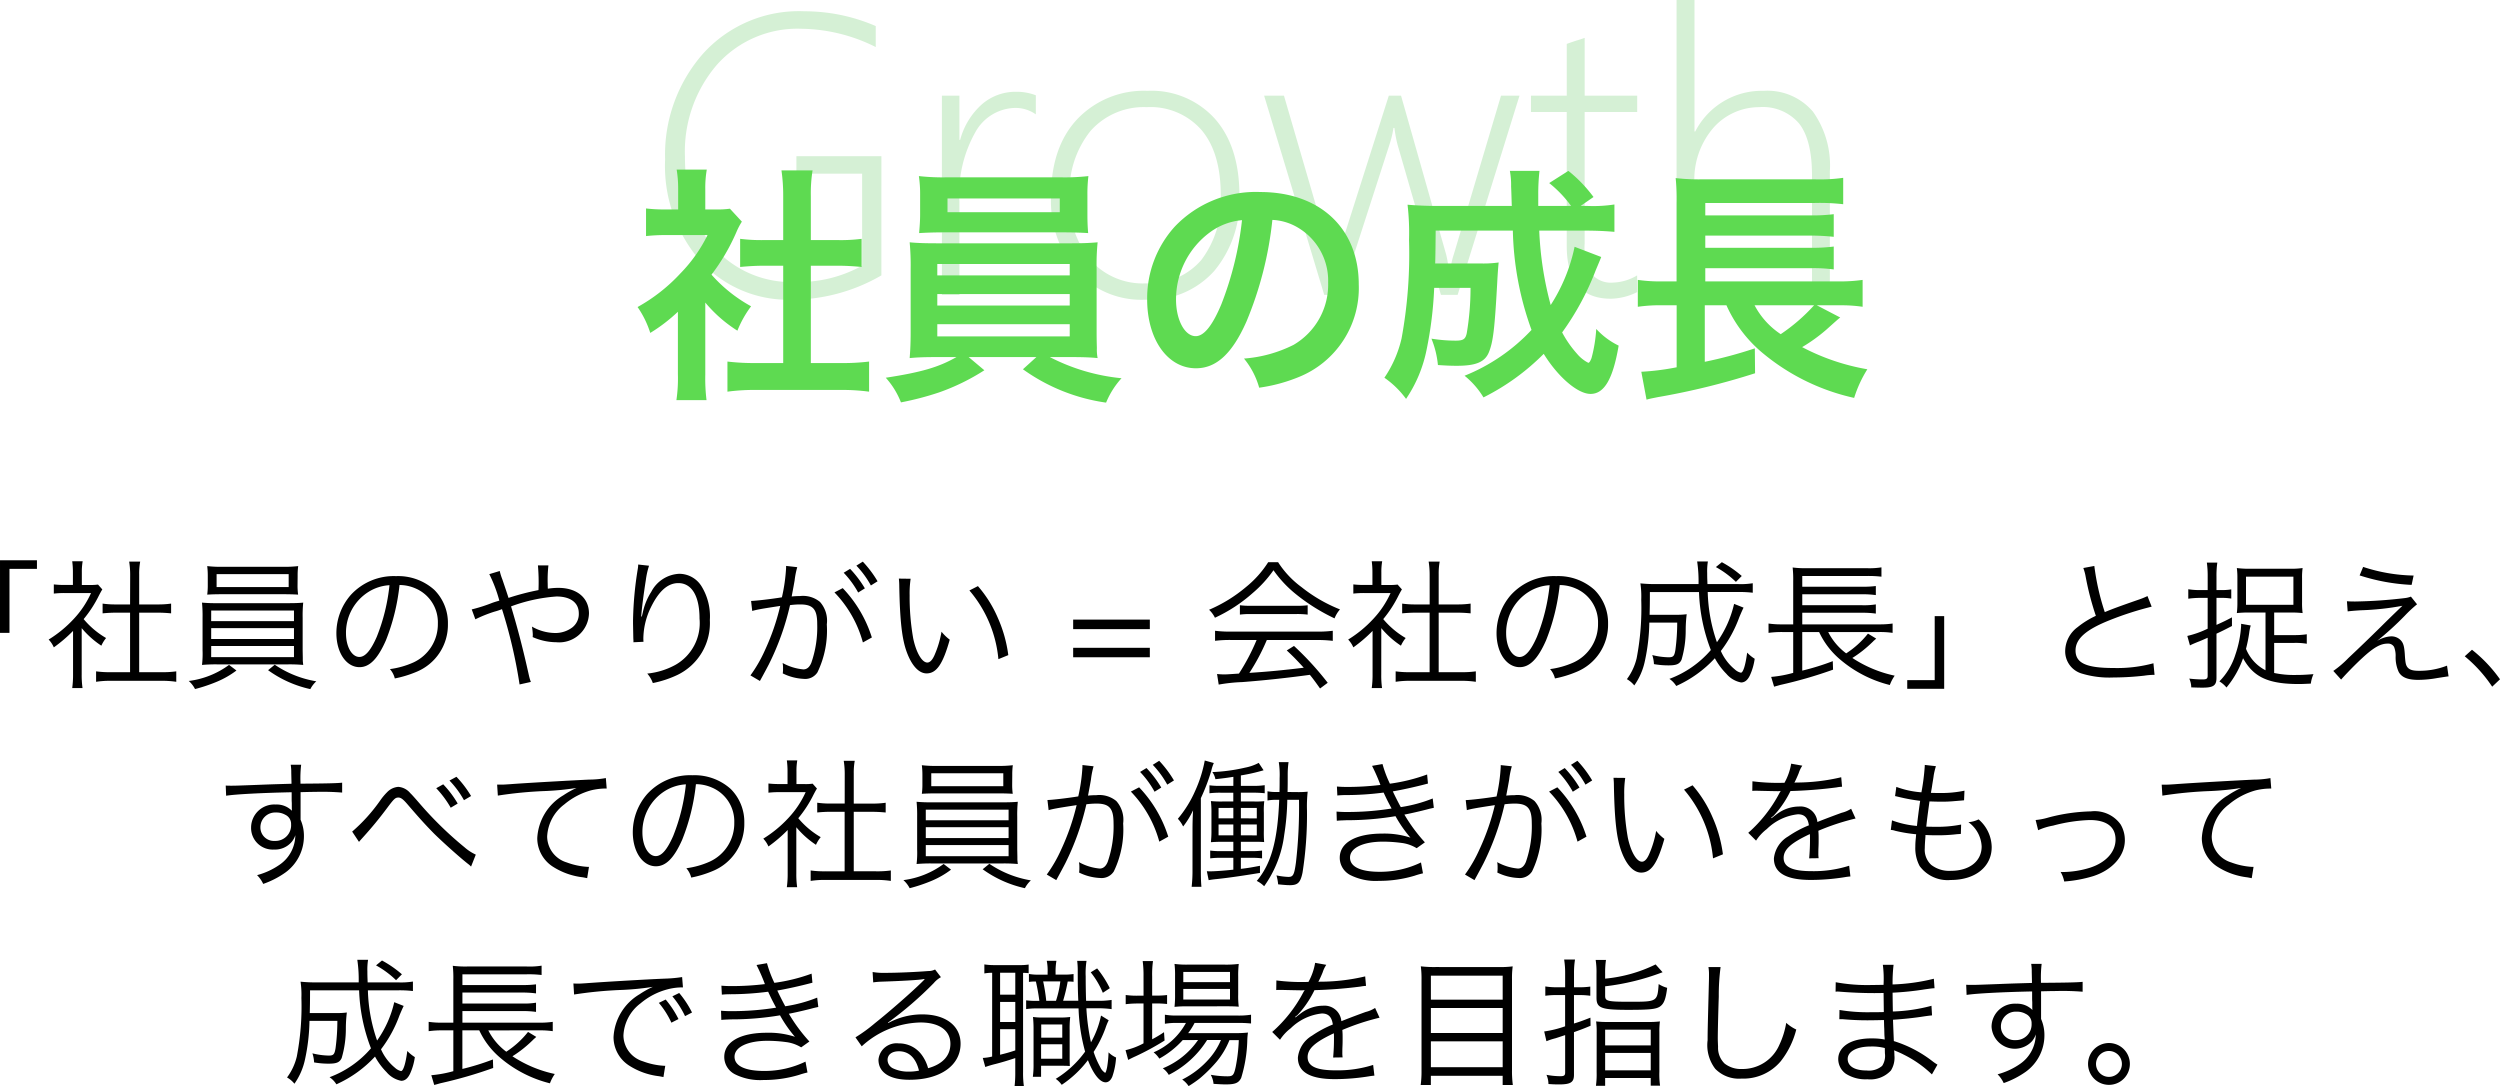 <svg xmlns="http://www.w3.org/2000/svg" width="251.062" height="109.1" viewBox="0 0 251.062 109.1"><defs><style>.a{fill:#d5f0d5;}.b{fill:#5eda51;}</style></defs><g transform="translate(147.328 -1586.038)"><path class="a" d="M-37.109-1.953A17.973,17.973,0,0,1-46.035.488,11.924,11.924,0,0,1-55.293-3.4a14.566,14.566,0,0,1-3.535-10.2A15.348,15.348,0,0,1-55.02-24.219a12.979,12.979,0,0,1,10.176-4.258,18.082,18.082,0,0,1,7.168,1.484v2.109a17.069,17.069,0,0,0-7.441-1.836,10.828,10.828,0,0,0-8.506,3.613,13.356,13.356,0,0,0-3.213,9.219q0,5.9,3.018,9.248a10.4,10.4,0,0,0,8.135,3.35A13.081,13.081,0,0,0-39.043-2.93v-9.238h-6.6v-1.758h8.535ZM-21.6-18.125a3.523,3.523,0,0,0-2.109-.645,4.666,4.666,0,0,0-3.965,2.441,12.616,12.616,0,0,0-1.6,6.934V0h-1.758V-20h1.758v4.434h.078a7.28,7.28,0,0,1,2.168-3.555,5.13,5.13,0,0,1,3.438-1.27,5.327,5.327,0,0,1,1.992.352Zm11,18.613a8.774,8.774,0,0,1-6.924-2.881,10.885,10.885,0,0,1-2.549-7.49q0-4.98,2.666-7.793a9.227,9.227,0,0,1,7.021-2.812A8.578,8.578,0,0,1-3.633-17.7q2.48,2.793,2.48,7.734A11.062,11.062,0,0,1-3.682-2.4,8.724,8.724,0,0,1-10.605.488Zm.137-19.336A7.134,7.134,0,0,0-16.1-16.465a9.677,9.677,0,0,0-2.1,6.621,9.334,9.334,0,0,0,2.051,6.309,7.009,7.009,0,0,0,5.605,2.383A6.839,6.839,0,0,0-4.98-3.5,9.866,9.866,0,0,0-3.027-10q0-4.277-1.943-6.562A6.822,6.822,0,0,0-10.469-18.848ZM20.762,0h-1.68L14.727-15.078a12.305,12.305,0,0,1-.312-1.68h-.1a10.187,10.187,0,0,1-.391,1.641L9.043,0H7.363L1.328-20H3.32L7.969-4.043a9.782,9.782,0,0,1,.273,1.68H8.4a8.559,8.559,0,0,1,.371-1.68L13.848-20h1.23L19.609-4.043a11.189,11.189,0,0,1,.273,1.68h.156a6.5,6.5,0,0,1,.332-1.68L25.117-20h1.855ZM38.789-.273a6.2,6.2,0,0,1-2.637.664q-4.434,0-4.434-5.312V-18.359H28.125V-20h3.594v-5.2q.43-.156.9-.312.469-.137.9-.293V-20h5.273v1.641H33.516v13.2a5.314,5.314,0,0,0,.654,3,2.523,2.523,0,0,0,2.217.928,4.96,4.96,0,0,0,2.4-.723ZM56.348,0V-11.992q0-3.555-1.289-5.205a4.788,4.788,0,0,0-4.023-1.65A6.132,6.132,0,0,0,46.5-16.836a7.937,7.937,0,0,0-1.953,5.762V0h-1.8V-29.609h1.8v13.2h.078A7.513,7.513,0,0,1,51.5-20.488a6,6,0,0,1,4.941,2.09,9.292,9.292,0,0,1,1.7,6V0Z" transform="translate(-21.706 1615.647)"/><path class="b" d="M-55-7.725A13.722,13.722,0,0,0-51.775-4.9,10.662,10.662,0,0,1-50.4-7.35a14.74,14.74,0,0,1-3.975-3.175,20.54,20.54,0,0,0,2.5-4.275,6.95,6.95,0,0,1,.55-1.05l-1.2-1.3a9.106,9.106,0,0,1-1.45.075H-55v-2.05a10.656,10.656,0,0,1,.15-1.95h-3.025a11.479,11.479,0,0,1,.15,1.9v2.1h-1.25a15.264,15.264,0,0,1-1.975-.1V-14.4a17.117,17.117,0,0,1,2.1-.1h4.075A14.854,14.854,0,0,1-57.5-10.65a17.243,17.243,0,0,1-4.3,3.375,9.686,9.686,0,0,1,1.275,2.6A16.848,16.848,0,0,0-57.75-6.8V-.525a14.956,14.956,0,0,1-.15,2.6h3.025A17.753,17.753,0,0,1-55-.475Zm10.6-3.7h2.65c.875,0,1.65.05,2.45.125v-2.825A16.26,16.26,0,0,1-41.75-14H-44.4v-4.4a14.656,14.656,0,0,1,.175-2.6H-47.35a17.7,17.7,0,0,1,.175,2.6V-14H-49.05a16.877,16.877,0,0,1-2.45-.125V-11.3c.8-.075,1.6-.125,2.45-.125h1.875V-1.65H-49.9a22.67,22.67,0,0,1-2.875-.15V1.225A20.161,20.161,0,0,1-49.95,1.05h8.55a20.528,20.528,0,0,1,2.85.175V-1.8a21.444,21.444,0,0,1-2.85.15h-3ZM-29.775-2.25c-1.8,1.025-3.525,1.525-7.1,2.075A8.064,8.064,0,0,1-35.35,2.3a29.69,29.69,0,0,0,3.825-1,21.754,21.754,0,0,0,4.55-2.225L-28.55-2.25h6.8L-23.1-1.025a18.808,18.808,0,0,0,8.35,3.35A8.381,8.381,0,0,1-13.2-.125,19.829,19.829,0,0,1-20.4-2.25h2c1.25,0,2.025.025,2.8.1a4.386,4.386,0,0,1-.075-1c0-.1-.025-.65-.025-1.625V-11.1a22.473,22.473,0,0,1,.1-2.675c-.875.075-1.575.1-2.8.1H-31.7c-1.175,0-2.025-.025-2.775-.1a24.739,24.739,0,0,1,.1,2.675v6.325c0,1.25-.05,2-.1,2.625.8-.075,1.525-.1,2.775-.1ZM-31.7-11.6h13.3v1.15H-31.7Zm0,3.025h13.3v1.15H-31.7Zm0,3.025h13.3v1.225H-31.7ZM-16.625-18.5a15.2,15.2,0,0,1,.1-1.925,21.727,21.727,0,0,1-2.825.125H-30.7a22.151,22.151,0,0,1-2.85-.125,12.449,12.449,0,0,1,.125,1.925v1.925c0,.675-.05,1.25-.1,1.875.75-.05,1.625-.075,2.75-.075H-19.25c1.1,0,1.95.025,2.7.075-.05-.575-.075-1.125-.075-1.875Zm-2.775.325V-16.8H-30.675v-1.375Zm21.35,2.15a5.464,5.464,0,0,1,2.525.75A6.194,6.194,0,0,1,7.55-9.725a7,7,0,0,1-3.475,6.25A13.286,13.286,0,0,1-.9-2.1,7.975,7.975,0,0,1,.625.825,16.345,16.345,0,0,0,4.55-.225,9.631,9.631,0,0,0,10.625-9.55c0-5.625-3.9-9.275-9.9-9.275a11.222,11.222,0,0,0-8.6,3.5,10.739,10.739,0,0,0-2.75,7.275c0,4.025,2.05,6.925,4.9,6.925,2.05,0,3.65-1.475,5.075-4.7A36.167,36.167,0,0,0,1.95-16.025ZM-1.1-16A32.948,32.948,0,0,1-3.175-7.55c-.9,2.15-1.75,3.2-2.575,3.2-1.1,0-1.975-1.625-1.975-3.675a8.37,8.37,0,0,1,3.4-6.75A6.364,6.364,0,0,1-1.1-16Zm33.4,2.675a17.262,17.262,0,0,1-2.4,5.85,33.884,33.884,0,0,1-1.15-7.475h4.5c1.275,0,2.225.05,3.05.125v-2.75a13.933,13.933,0,0,1-2.65.15H32.9l1.3-.9a13.988,13.988,0,0,0-2.525-2.625L29.75-19.725a11.813,11.813,0,0,1,2.2,2.3h-3.3v-1.15a20.632,20.632,0,0,1,.125-2.375H25.8a7.745,7.745,0,0,1,.125,1.575c.05,1.1.05,1.75.075,1.95H18.75c-1.3,0-2.325-.05-3.225-.125a24.738,24.738,0,0,1,.15,3.55,46.986,46.986,0,0,1-.75,9.875A11.688,11.688,0,0,1,13.2-.175,9.177,9.177,0,0,1,15.375,1.95a13.523,13.523,0,0,0,2.05-4.875A38.632,38.632,0,0,0,18.2-9.2h3.65a27.174,27.174,0,0,1-.375,4.525c-.125.625-.35.775-1.125.775a15.24,15.24,0,0,1-2.425-.2,9.357,9.357,0,0,1,.65,2.65c.8.05,1.2.075,1.9.075C22.4-1.375,23.3-1.75,23.7-2.75c.425-1.05.575-2.375.825-6.875.05-.975.1-1.675.15-2.125a10.923,10.923,0,0,1-1.775.1H18.3c.025-.9.025-.9.05-3.3H26.1a31,31,0,0,0,1.875,9.975,18.765,18.765,0,0,1-6.725,4.6A8.3,8.3,0,0,1,23.15,1.8,23.006,23.006,0,0,0,29.2-2.575c1.45,2.35,3.425,4.025,4.7,4.025,1.375,0,2.25-1.475,2.825-4.85a7.455,7.455,0,0,1-2.25-1.675A14.556,14.556,0,0,1,34-2.15c-.125.325-.225.475-.325.475a3.634,3.634,0,0,1-1.125-.9,10.771,10.771,0,0,1-1.5-2.15,27.181,27.181,0,0,0,3.375-6.25c.4-.95.4-.95.55-1.325ZM56.625-7.45h2.35a14.488,14.488,0,0,1,2.25.15V-10a15.867,15.867,0,0,1-2.475.15H45.425v-1.325h10.6a14.913,14.913,0,0,1,2.3.125v-2.3a16.637,16.637,0,0,1-2.3.125h-10.6V-14.45h10.6a21.636,21.636,0,0,1,2.3.125V-16.6a17.176,17.176,0,0,1-2.3.125h-10.6v-1.25H56.4a20.515,20.515,0,0,1,2.875.125v-2.65a16.933,16.933,0,0,1-2.9.15h-11.2a20.071,20.071,0,0,1-2.725-.125,19.46,19.46,0,0,1,.1,2.475v7.9h-1.3a16.144,16.144,0,0,1-2.6-.15v2.7a15.723,15.723,0,0,1,2.55-.15h1.35v6.225A24.887,24.887,0,0,1,39-.775l.525,2.8c.45-.125.525-.125,1.125-.25a72.4,72.4,0,0,0,9.775-2.4l-.025-2.5a43.534,43.534,0,0,1-5.025,1.35V-7.45H47.55A13.291,13.291,0,0,0,51.375-2.5a21.64,21.64,0,0,0,9,4.35A12.22,12.22,0,0,1,61.7-1.025,22.059,22.059,0,0,1,55.15-3.25a16.6,16.6,0,0,0,2.4-1.725c.925-.825,1.225-1.1,1.425-1.25Zm-.275,0A18.157,18.157,0,0,1,53-4.55a7.856,7.856,0,0,1-2.625-2.9Z" transform="translate(-21.5 1624.147)"/><path d="M-124.67-4.48v-6.426h2.758v-.868h-3.71V-4.48Zm7.252-.476a9.1,9.1,0,0,0,1.974,1.764,3.362,3.362,0,0,1,.476-.77,8.489,8.489,0,0,1-2.254-1.9,12.066,12.066,0,0,0,1.54-2.38c.154-.294.238-.448.336-.6l-.434-.49a5.1,5.1,0,0,1-.812.042h-.812v-1.288a5.967,5.967,0,0,1,.084-1.092h-1.05a8.034,8.034,0,0,1,.07,1.078v1.3h-.826a9.192,9.192,0,0,1-1.092-.056v.924a9.676,9.676,0,0,1,1.12-.056h2.618a9.493,9.493,0,0,1-1.736,2.6,12.058,12.058,0,0,1-2.52,2.072,2.634,2.634,0,0,1,.518.784,14.354,14.354,0,0,0,1.932-1.652V-.322a9.529,9.529,0,0,1-.084,1.386h1.036a9.061,9.061,0,0,1-.084-1.372Zm4.858-2.38h-1.386a8.934,8.934,0,0,1-1.372-.084v.98c.434-.042.9-.07,1.372-.07h1.386V-.532h-1.9a9.739,9.739,0,0,1-1.512-.084V.434a9.249,9.249,0,0,1,1.5-.1h5.04a9.551,9.551,0,0,1,1.512.1V-.616a9.739,9.739,0,0,1-1.512.084h-2.212V-6.51h1.834c.49,0,.938.028,1.372.07v-.98a9.061,9.061,0,0,1-1.372.084h-1.834V-10.36a6.6,6.6,0,0,1,.1-1.274h-1.106a8.311,8.311,0,0,1,.1,1.274Zm16.828-2.842a7.273,7.273,0,0,1,.056-1.008,11.631,11.631,0,0,1-1.6.07h-5.936a11.506,11.506,0,0,1-1.6-.07,8.109,8.109,0,0,1,.056,1.008V-9.3a7.114,7.114,0,0,1-.056.98c.42-.028.924-.042,1.568-.042h5.978c.644,0,1.162.014,1.582.042a6.732,6.732,0,0,1-.056-.98Zm-.9-.2v1.3h-7.238v-1.3ZM-105.28-2.73a9.69,9.69,0,0,1-.056,1.47,15.653,15.653,0,0,1,1.582-.056h7a15.476,15.476,0,0,1,1.582.056c-.028-.266-.042-.378-.042-.476v-.238l-.014-.756V-5.992a13.3,13.3,0,0,1,.056-1.526c-.42.042-.882.056-1.582.056h-7a15.653,15.653,0,0,1-1.582-.056,13.778,13.778,0,0,1,.056,1.526Zm.868-3.99H-96.1v1.064h-8.316Zm0,1.764H-96.1v1.092h-8.316Zm0,1.792H-96.1v1.12h-8.316Zm1.792,1.9A8.632,8.632,0,0,1-106.666.35a2.755,2.755,0,0,1,.63.812,16.3,16.3,0,0,0,2.142-.714A9.02,9.02,0,0,0-101.878-.7Zm3.92.532a11.4,11.4,0,0,0,4.242,1.9,2.866,2.866,0,0,1,.6-.784,10.477,10.477,0,0,1-4.172-1.666Zm13.2-8.554a4.029,4.029,0,0,1,1.624.35,3.691,3.691,0,0,1,2.226,3.514A4.226,4.226,0,0,1-84.126-1.5a8.392,8.392,0,0,1-2.338.658,2.225,2.225,0,0,1,.49.938,10.831,10.831,0,0,0,2.128-.644,5.1,5.1,0,0,0,3.206-4.83A4.686,4.686,0,0,0-82-8.792a5.42,5.42,0,0,0-3.85-1.386A5.847,5.847,0,0,0-90.37-8.316a5.824,5.824,0,0,0-1.47,3.864c0,1.96.994,3.416,2.324,3.416,1.008,0,1.834-.84,2.646-2.688A20.986,20.986,0,0,0-85.5-9.282Zm-1.008.014a19.229,19.229,0,0,1-1.274,5.18c-.6,1.372-1.162,2.03-1.75,2.03-.756,0-1.344-1.036-1.344-2.38A4.841,4.841,0,0,1-88.592-8.61,4.421,4.421,0,0,1-86.506-9.268Zm10.024-1.106a14.064,14.064,0,0,1,1.008,2.66c-.224.07-.364.1-.714.224a15.364,15.364,0,0,1-2.058.658l.364.994a13.343,13.343,0,0,1,1.918-.77,6.051,6.051,0,0,0,.756-.252A49.786,49.786,0,0,1-73.444.7L-72.31.448a4.443,4.443,0,0,1-.182-.6C-73.08-2.786-73.584-4.76-74.3-7.14a16.507,16.507,0,0,1,4.564-.994c1.414,0,2.24.63,2.24,1.694a1.7,1.7,0,0,1-.672,1.428,2.836,2.836,0,0,1-1.68.546A4.758,4.758,0,0,1-72.2-5.11a6.234,6.234,0,0,1,.084.8,2.013,2.013,0,0,1-.014.252,5.929,5.929,0,0,0,2.366.518,2.993,2.993,0,0,0,3.29-2.884c0-1.568-1.2-2.576-3.08-2.576a7.051,7.051,0,0,0-1.05.084c-.014-.168-.014-.434-.014-.448a13.21,13.21,0,0,1,.07-1.89H-71.6a19.407,19.407,0,0,1,.056,2.478,24.828,24.828,0,0,0-3.01.784c-.2-.63-.336-1.022-.616-1.848a5.627,5.627,0,0,1-.266-.854Zm14.952-.966a2.806,2.806,0,0,1-.042.448,35.389,35.389,0,0,0-.476,5.166V-5.4l.028,1.456.014.252v.154L-61-3.584c-.014-.21-.014-.28-.014-.336a7.306,7.306,0,0,1,.756-3.122c.8-1.638,1.694-2.436,2.758-2.436,1.344,0,2.128,1.3,2.128,3.556a4.821,4.821,0,0,1-2.408,4.648,7.4,7.4,0,0,1-2.842.882,2.889,2.889,0,0,1,.56.952,10.6,10.6,0,0,0,2.492-.826,5.776,5.776,0,0,0,3.234-5.5,5.751,5.751,0,0,0-.84-3.4,2.635,2.635,0,0,0-2.24-1.246,3.339,3.339,0,0,0-2.8,1.806,6.247,6.247,0,0,0-.854,2.086c-.07.294-.07.294-.1.406l-.056-.014c.042-.714.238-2.24.462-3.654a7.936,7.936,0,0,1,.322-1.442Zm20.636.826a9.408,9.408,0,0,1,1.456,1.988l.672-.42a10.925,10.925,0,0,0-1.484-1.96Zm-9.184,3.836a8.012,8.012,0,0,1,.812-.182c.126-.028.8-.14,2-.322A23.112,23.112,0,0,1-48.8-2.744,13.9,13.9,0,0,1-50.26-.21l.952.56c.434-.784.728-1.344.91-1.694a26.3,26.3,0,0,0,2.114-5.922,8.038,8.038,0,0,1,1.008-.07c1.3,0,1.722.476,1.722,1.96a10.837,10.837,0,0,1-.588,3.892q-.273.672-.8.672a5.233,5.233,0,0,1-2.086-.644,2.583,2.583,0,0,1,.042.546,3.128,3.128,0,0,1-.028.5A5.267,5.267,0,0,0-44.9.14a1.462,1.462,0,0,0,1.372-.658,9.65,9.65,0,0,0,.938-4.816,2.826,2.826,0,0,0-.686-2.254,2.676,2.676,0,0,0-2.016-.588,8.159,8.159,0,0,0-.826.042c.126-.672.224-1.19.294-1.6a8.239,8.239,0,0,1,.266-1.344l-1.12-.126v.182A17.293,17.293,0,0,1-47.1-8.05c-1.134.182-2.59.35-3.094.364Zm10.458-4.55A9.409,9.409,0,0,1-38.164-9.24l.672-.42a11.032,11.032,0,0,0-1.484-1.974Zm-2.2,2.688a11.618,11.618,0,0,1,2.856,5.026l.9-.5a12.66,12.66,0,0,0-2.926-4.956Zm6.468-1.386a7.574,7.574,0,0,1,.042.826c.07,3.444.266,5.236.756,6.566s1.2,2.128,1.988,2.128c.994,0,1.638-.938,2.324-3.388a4.475,4.475,0,0,1-.826-.8A10.073,10.073,0,0,1-31.794-2.2c-.21.462-.448.7-.7.7-.532,0-1.106-.966-1.414-2.394a23.975,23.975,0,0,1-.364-4.354,10.148,10.148,0,0,1,.1-1.666Zm7.084,1.19a12.364,12.364,0,0,1,2.912,6.9l.994-.406a13.4,13.4,0,0,0-1.05-3.738,12.152,12.152,0,0,0-2-3.192ZM-17.85-5.81v.952h7.7V-5.81Zm0,2.828v.952h7.7v-.952ZM.574-3.766A21.106,21.106,0,0,1-1.2-.392c-1.26.084-1.26.084-1.484.084A6.481,6.481,0,0,1-3.4-.35L-3.234.714A16.8,16.8,0,0,1-.868.462C1.316.294,3.43.07,5.922-.266c.294.364.476.6,1.022,1.372l.77-.574a30.28,30.28,0,0,0-3.388-3.7L3.6-2.716c.616.574.868.826,1.708,1.736-2.072.252-3.528.392-5.46.518a21.058,21.058,0,0,0,1.75-3.3H6.622a12.155,12.155,0,0,1,1.6.084V-4.69a11.864,11.864,0,0,1-1.6.084H-2A12.009,12.009,0,0,1-3.6-4.69v1.008A12.008,12.008,0,0,1-2-3.766Zm1.162-7.812A10.3,10.3,0,0,1-.49-9.086,14.688,14.688,0,0,1-4.2-6.8a2.81,2.81,0,0,1,.588.8A15.379,15.379,0,0,0,.168-8.47a12.116,12.116,0,0,0,2.1-2.3,11.624,11.624,0,0,0,2.24,2.394A19.234,19.234,0,0,0,8.4-5.936a2.965,2.965,0,0,1,.546-.9,15.122,15.122,0,0,1-3.864-2.24A9.415,9.415,0,0,1,2.73-11.578ZM-1.106-6.314A8.051,8.051,0,0,1-.014-6.37H4.522A8.618,8.618,0,0,1,5.7-6.314v-.938A8.488,8.488,0,0,1,4.522-7.2H0a7.391,7.391,0,0,1-1.106-.056Zm14.2,1.358a9.1,9.1,0,0,0,1.974,1.764,3.362,3.362,0,0,1,.476-.77,8.489,8.489,0,0,1-2.254-1.9,12.066,12.066,0,0,0,1.54-2.38c.154-.294.238-.448.336-.6l-.434-.49a5.1,5.1,0,0,1-.812.042H13.1v-1.288a5.967,5.967,0,0,1,.084-1.092h-1.05a8.034,8.034,0,0,1,.07,1.078v1.3h-.826a9.193,9.193,0,0,1-1.092-.056v.924a9.676,9.676,0,0,1,1.12-.056h2.618a9.493,9.493,0,0,1-1.736,2.6,12.058,12.058,0,0,1-2.52,2.072,2.634,2.634,0,0,1,.518.784,14.353,14.353,0,0,0,1.932-1.652V-.322a9.529,9.529,0,0,1-.084,1.386h1.036A9.061,9.061,0,0,1,13.09-.308Zm4.858-2.38H16.562A8.934,8.934,0,0,1,15.19-7.42v.98c.434-.042.9-.07,1.372-.07h1.386V-.532h-1.9a9.739,9.739,0,0,1-1.512-.084V.434a9.249,9.249,0,0,1,1.5-.1h5.04a9.551,9.551,0,0,1,1.512.1V-.616a9.739,9.739,0,0,1-1.512.084H18.858V-6.51h1.834c.49,0,.938.028,1.372.07v-.98a9.061,9.061,0,0,1-1.372.084H18.858V-10.36a6.6,6.6,0,0,1,.1-1.274H17.85a8.311,8.311,0,0,1,.1,1.274ZM31.01-9.282a4.029,4.029,0,0,1,1.624.35A3.691,3.691,0,0,1,34.86-5.418,4.226,4.226,0,0,1,32.382-1.5a8.392,8.392,0,0,1-2.338.658,2.225,2.225,0,0,1,.49.938,10.831,10.831,0,0,0,2.128-.644,5.1,5.1,0,0,0,3.206-4.83A4.686,4.686,0,0,0,34.51-8.792a5.42,5.42,0,0,0-3.85-1.386,5.847,5.847,0,0,0-4.522,1.862,5.824,5.824,0,0,0-1.47,3.864c0,1.96.994,3.416,2.324,3.416,1.008,0,1.834-.84,2.646-2.688A20.986,20.986,0,0,0,31.01-9.282ZM30-9.268a19.229,19.229,0,0,1-1.274,5.18c-.6,1.372-1.162,2.03-1.75,2.03-.756,0-1.344-1.036-1.344-2.38A4.841,4.841,0,0,1,27.916-8.61,4.421,4.421,0,0,1,30-9.268ZM48.524-7.392A10.78,10.78,0,0,1,46.8-3.542a16.444,16.444,0,0,1-.924-5.04h2.954a11.548,11.548,0,0,1,1.568.07v-.952a7.619,7.619,0,0,1-1.5.084H45.85c-.028-.658-.028-.868-.028-1.12a6.042,6.042,0,0,1,.07-1.148H44.814a13.553,13.553,0,0,1,.14,2.268h-4.13a14.828,14.828,0,0,1-1.708-.07A9.182,9.182,0,0,1,39.2-7.812a26.628,26.628,0,0,1-.462,5.88,5.729,5.729,0,0,1-.98,2.1A2.582,2.582,0,0,1,38.5.8a6.6,6.6,0,0,0,1.064-2.45,19.515,19.515,0,0,0,.448-3.864h2.8a20.954,20.954,0,0,1-.182,2.744c-.1.616-.21.742-.672.742a7.269,7.269,0,0,1-1.652-.224,3.271,3.271,0,0,1,.168.91,8.329,8.329,0,0,0,1.47.126c.784,0,1.092-.126,1.3-.56a10.414,10.414,0,0,0,.42-3.01,13.65,13.65,0,0,1,.1-1.568,6.912,6.912,0,0,1-1.05.056H40.04c.014-.588.028-1.064.028-2.282H45a17.772,17.772,0,0,0,1.19,5.824A10.14,10.14,0,0,1,42.028.14a2.384,2.384,0,0,1,.686.714,11.905,11.905,0,0,0,3.878-2.786A6.811,6.811,0,0,0,47.754-.364,2.555,2.555,0,0,0,49.224.5c.364,0,.644-.224.868-.672a5.871,5.871,0,0,0,.5-1.708,3.848,3.848,0,0,1-.756-.616c-.168,1.288-.406,2.016-.63,2.016a1.325,1.325,0,0,1-.6-.322A5.011,5.011,0,0,1,47.194-2.66a12.813,12.813,0,0,0,1.862-3.416c.238-.56.378-.868.42-.938Zm.77-2.8a10.963,10.963,0,0,0-2-1.386l-.6.49A9.261,9.261,0,0,1,48.706-9.6ZM63.126-4.564a8.642,8.642,0,0,1,1.316.084v-.938a8.859,8.859,0,0,1-1.358.084H55.37V-6.5H61.4a9.249,9.249,0,0,1,1.358.084v-.924a7.474,7.474,0,0,1-1.358.084H55.37V-8.358H61.4a9.659,9.659,0,0,1,1.358.084v-.91a9.914,9.914,0,0,1-1.358.07H55.37v-1.078h6.468a10.94,10.94,0,0,1,1.484.07v-.938a7.619,7.619,0,0,1-1.5.084H55.86a9.9,9.9,0,0,1-1.456-.07A11.04,11.04,0,0,1,54.46-9.66v4.326H53.368a8.885,8.885,0,0,1-1.386-.084v.938a9.8,9.8,0,0,1,1.386-.084H54.46v4.1a11.917,11.917,0,0,1-2.212.406l.294.98c.266-.07.406-.112.6-.168a43.786,43.786,0,0,0,5.32-1.54l-.028-.854a24.483,24.483,0,0,1-3.066.952V-4.564h1.694a8.07,8.07,0,0,0,2.128,2.772A12.244,12.244,0,0,0,64.162.756a4.228,4.228,0,0,1,.49-.938A12.411,12.411,0,0,1,60.4-1.96a11.824,11.824,0,0,0,1.988-1.568,1.553,1.553,0,0,0,.154-.154,2.949,2.949,0,0,0,.252-.224l-.826-.5A9.062,9.062,0,0,1,59.78-2.422a6.114,6.114,0,0,1-1.806-2.142Zm5.544-1.6V.266H65.912v.868h3.71V-6.16Zm14.924-4.83a4.683,4.683,0,0,1,.238.882,28.518,28.518,0,0,0,1.022,3.92A8.718,8.718,0,0,0,83.02-5.054a3.029,3.029,0,0,0-1.246,2.38,2.324,2.324,0,0,0,1.736,2.3A9.524,9.524,0,0,0,86.618,0a28.084,28.084,0,0,0,3.094-.182,7.256,7.256,0,0,1,1.036-.084l-.112-1.162a13.9,13.9,0,0,1-4,.476c-2.744,0-3.822-.49-3.822-1.764,0-1.162,1.036-2.086,3.43-3.038a32.2,32.2,0,0,1,4.214-1.358l-.42-1.064a7.571,7.571,0,0,1-.9.364c-2.17.756-2.562.91-3.388,1.246A24.349,24.349,0,0,1,84.7-11.2Zm12.488,3V-4.9a9.609,9.609,0,0,1-2.044.728l.266.952c.182-.1.42-.2.784-.35.28-.1.448-.182.994-.42V-.168c0,.28-.112.364-.5.364A12.114,12.114,0,0,1,94.234.112a2.182,2.182,0,0,1,.2.882c.364.014.77.028,1.12.028,1.106,0,1.414-.21,1.414-.994V-4.4c.518-.238.77-.364,1.554-.77v-.868c-.658.35-.84.434-1.554.756V-7.994h.476a5.9,5.9,0,0,1,1.008.07v-.924a5.538,5.538,0,0,1-.994.07h-.49v-1.358a8.963,8.963,0,0,1,.084-1.4H96a9.681,9.681,0,0,1,.084,1.414v1.344H95.27a6.938,6.938,0,0,1-1.134-.084v.952a8.863,8.863,0,0,1,1.148-.084Zm5.81,1.47v5.8a4.161,4.161,0,0,1-1.96-2.156,13.936,13.936,0,0,0,.322-1.6,4.171,4.171,0,0,1,.154-.742l-.966-.168v.182A10.769,10.769,0,0,1,98.868-2.3,6.633,6.633,0,0,1,97.258.392a2.7,2.7,0,0,1,.714.616,9.526,9.526,0,0,0,1.666-2.94c1.05,1.9,2.52,2.59,5.614,2.59.308,0,.546-.014,1.19-.042a3.336,3.336,0,0,1,.266-.952c-.84.07-1.274.084-1.848.084a9.482,9.482,0,0,1-2.1-.2V-3.472h2.016a6.687,6.687,0,0,1,1.26.084V-4.34a7.934,7.934,0,0,1-1.274.084h-2V-6.524h1.582a10.74,10.74,0,0,1,1.274.056,7.726,7.726,0,0,1-.056-1.12V-9.954a6.594,6.594,0,0,1,.056-1.036,8.437,8.437,0,0,1-1.3.07h-3.962a9.508,9.508,0,0,1-1.344-.07,7.4,7.4,0,0,1,.056,1.008v2.394a8.779,8.779,0,0,1-.056,1.12,11.26,11.26,0,0,1,1.3-.056Zm-1.96-3.6h4.76v2.828h-4.76Zm11.41-.126a19.945,19.945,0,0,0,5.222.952l.2-.938a17.12,17.12,0,0,1-5.068-.868Zm-1.2,3.612c.364-.042.658-.07,1.33-.112A26.854,26.854,0,0,0,115.64-7.2c-1.008.966-1.722,1.666-2.128,2.072-1.134,1.12-2.3,2.24-3.3,3.178A10.087,10.087,0,0,1,108.7-.658l.784.868c.49-.56,1.414-1.512,2.1-2.142,1.162-1.078,1.848-1.47,2.576-1.47a.684.684,0,0,1,.644.336,2.422,2.422,0,0,1,.154.966,3.542,3.542,0,0,0,.308,1.54c.294.546.91.8,1.96.8A11.133,11.133,0,0,0,119.14.056c.994-.154.994-.154,1.134-.168L120.12-1.19a7.549,7.549,0,0,1-2.828.518c-.644,0-.966-.112-1.162-.378-.154-.224-.2-.434-.252-1.316-.056-.8-.154-1.12-.434-1.4a1.3,1.3,0,0,0-.952-.364,2.97,2.97,0,0,0-1.4.462,31.063,31.063,0,0,0,2.772-2.52A12.893,12.893,0,0,1,117.11-7.35l-.616-.77a2.662,2.662,0,0,1-.672.154,47.736,47.736,0,0,1-4.914.336c-.308,0-.49,0-.84-.028ZM121.9-2.128A13.973,13.973,0,0,1,124.656.924l.784-.742a14.265,14.265,0,0,0-2.814-2.968Zm-218.246,12.8c-.952.028-2.044.056-3.388.112-2.254.084-2.254.084-2.66.084-.21,0-.308,0-.56-.014l.042,1.022c.938-.154,3.766-.294,6.58-.35v.728c0,.168.014.308.014.364,0,.518,0,.574.014.77a2.149,2.149,0,0,0-1.624-.63,2.329,2.329,0,0,0-2.478,2.31,2.17,2.17,0,0,0,2.3,2.212,2.189,2.189,0,0,0,1.764-.756,1.961,1.961,0,0,0,.378-.686A3.626,3.626,0,0,1-97.538,18.8a7.176,7.176,0,0,1-2.268,1.05,3.074,3.074,0,0,1,.616.882,8.9,8.9,0,0,0,2.212-1.134A4.506,4.506,0,0,0-95.1,15.94a4.011,4.011,0,0,0-.336-1.652V11.516c1.134-.028,1.288-.028,1.5-.028a24.882,24.882,0,0,1,2.674.07v-.994c-.462.056-1.54.084-4.186.1v-.154a11.59,11.59,0,0,1,.07-1.75h-1.05a4.718,4.718,0,0,1,.056.812Zm-.042,4.088a1.569,1.569,0,0,1-1.638,1.652A1.353,1.353,0,0,1-99.47,15.03a1.482,1.482,0,0,1,1.554-1.47,1.791,1.791,0,0,1,.938.224A1.013,1.013,0,0,1-96.39,14.764Zm14.574-3.64a10.164,10.164,0,0,1,1.456,1.96l.7-.42a10.078,10.078,0,0,0-1.456-1.932Zm1.33-.77a9.328,9.328,0,0,1,1.456,1.974l.714-.42a10.71,10.71,0,0,0-1.47-1.932Zm-9.086,6.16c.126-.154.154-.182.406-.462.9-.994,1.624-1.876,2.45-2.982.672-.9.8-1.008,1.106-1.008.238,0,.462.168.84.6,1.358,1.582,1.89,2.156,2.716,3,.938.924,2.534,2.352,3.4,3.038a2.509,2.509,0,0,1,.336.294l.476-1.2a4.623,4.623,0,0,1-1.12-.728A36.21,36.21,0,0,1-83.4,12.748c-.644-.742-.882-1.008-1.022-1.134a1.728,1.728,0,0,0-1.2-.63,1.724,1.724,0,0,0-1.12.532,6,6,0,0,0-.7.84,17.031,17.031,0,0,1-2.814,3.122Zm13.944-4.648A41.121,41.121,0,0,1-70.8,11.4a27.13,27.13,0,0,0,3.08-.308,9.164,9.164,0,0,0-1.33.742,5.307,5.307,0,0,0-2.618,4.3,3.408,3.408,0,0,0,1.554,2.856,7.062,7.062,0,0,0,3.024,1.078c.224.042.28.056.434.084l.182-1.134h-.14a7.175,7.175,0,0,1-2.1-.448,2.745,2.745,0,0,1-1.96-2.59,4.279,4.279,0,0,1,1.722-3.234,7.109,7.109,0,0,1,2.688-1.414,6.493,6.493,0,0,1,1.568-.182l-.084-1.05a9.4,9.4,0,0,1-1.666.154c-1.806.084-6.286.336-7.952.462-.434.028-.6.042-.8.042h-.5Zm19.894-1.148a4.029,4.029,0,0,1,1.624.35,3.691,3.691,0,0,1,2.226,3.514,4.226,4.226,0,0,1-2.478,3.92,8.392,8.392,0,0,1-2.338.658,2.225,2.225,0,0,1,.49.938,10.831,10.831,0,0,0,2.128-.644,5.1,5.1,0,0,0,3.206-4.83,4.686,4.686,0,0,0-1.358-3.416,5.42,5.42,0,0,0-3.85-1.386,5.848,5.848,0,0,0-4.522,1.862,5.824,5.824,0,0,0-1.47,3.864c0,1.96.994,3.416,2.324,3.416,1.008,0,1.834-.84,2.646-2.688A20.986,20.986,0,0,0-55.734,10.718Zm-1.008.014a19.229,19.229,0,0,1-1.274,5.18c-.6,1.372-1.162,2.03-1.75,2.03-.756,0-1.344-1.036-1.344-2.38a4.841,4.841,0,0,1,2.282-4.172A4.421,4.421,0,0,1-56.742,10.732Zm11.088,4.312a9.1,9.1,0,0,0,1.974,1.764,3.362,3.362,0,0,1,.476-.77,8.489,8.489,0,0,1-2.254-1.9,12.066,12.066,0,0,0,1.54-2.38c.154-.294.238-.448.336-.6l-.434-.49a5.1,5.1,0,0,1-.812.042h-.812V9.416a5.967,5.967,0,0,1,.084-1.092h-1.05a8.034,8.034,0,0,1,.07,1.078v1.3h-.826a9.193,9.193,0,0,1-1.092-.056v.924a9.676,9.676,0,0,1,1.12-.056h2.618a9.493,9.493,0,0,1-1.736,2.6,12.058,12.058,0,0,1-2.52,2.072,2.634,2.634,0,0,1,.518.784,14.353,14.353,0,0,0,1.932-1.652v4.354a9.529,9.529,0,0,1-.084,1.386h1.036a9.061,9.061,0,0,1-.084-1.372Zm4.858-2.38h-1.386a8.934,8.934,0,0,1-1.372-.084v.98c.434-.042.9-.07,1.372-.07H-40.8v5.978h-1.9a9.739,9.739,0,0,1-1.512-.084v1.05a9.249,9.249,0,0,1,1.5-.1h5.04a9.551,9.551,0,0,1,1.512.1v-1.05a9.739,9.739,0,0,1-1.512.084h-2.212V13.49h1.834c.49,0,.938.028,1.372.07v-.98a9.061,9.061,0,0,1-1.372.084h-1.834V9.64a6.6,6.6,0,0,1,.1-1.274h-1.106a8.311,8.311,0,0,1,.1,1.274Zm16.828-2.842a7.274,7.274,0,0,1,.056-1.008,11.631,11.631,0,0,1-1.6.07h-5.936a11.506,11.506,0,0,1-1.6-.07,8.109,8.109,0,0,1,.056,1.008V10.7a7.114,7.114,0,0,1-.056.98c.42-.028.924-.042,1.568-.042h5.978c.644,0,1.162.014,1.582.042a6.732,6.732,0,0,1-.056-.98Zm-.9-.2v1.3H-32.1v-1.3Zm-8.652,7.644a9.69,9.69,0,0,1-.056,1.47,15.653,15.653,0,0,1,1.582-.056h7a15.477,15.477,0,0,1,1.582.056c-.028-.266-.042-.378-.042-.476v-.238l-.014-.756V14.008a13.3,13.3,0,0,1,.056-1.526c-.42.042-.882.056-1.582.056h-7a15.653,15.653,0,0,1-1.582-.056,13.778,13.778,0,0,1,.056,1.526Zm.868-3.99h8.316v1.064h-8.316Zm0,1.764h8.316v1.092h-8.316Zm0,1.792h8.316v1.12h-8.316Zm1.792,1.9A8.632,8.632,0,0,1-34.9,20.35a2.755,2.755,0,0,1,.63.812,16.3,16.3,0,0,0,2.142-.714A9.02,9.02,0,0,0-30.114,19.3Zm3.92.532a11.4,11.4,0,0,0,4.242,1.9,2.866,2.866,0,0,1,.6-.784,10.477,10.477,0,0,1-4.172-1.666ZM-11.13,9.486a9.408,9.408,0,0,1,1.456,1.988l.672-.42a10.925,10.925,0,0,0-1.484-1.96Zm-9.184,3.836a8.011,8.011,0,0,1,.812-.182c.126-.028.8-.14,2-.322a23.112,23.112,0,0,1-1.54,4.438A13.9,13.9,0,0,1-20.5,19.79l.952.56c.434-.784.728-1.344.91-1.694a26.3,26.3,0,0,0,2.114-5.922,8.038,8.038,0,0,1,1.008-.07c1.3,0,1.722.476,1.722,1.96a10.837,10.837,0,0,1-.588,3.892q-.273.672-.8.672a5.233,5.233,0,0,1-2.086-.644,2.583,2.583,0,0,1,.042.546,3.128,3.128,0,0,1-.028.5,5.267,5.267,0,0,0,2.114.546,1.462,1.462,0,0,0,1.372-.658,9.65,9.65,0,0,0,.938-4.816,2.826,2.826,0,0,0-.686-2.254,2.676,2.676,0,0,0-2.016-.588,8.159,8.159,0,0,0-.826.042c.126-.672.224-1.19.294-1.6a8.24,8.24,0,0,1,.266-1.344l-1.12-.126v.182a17.293,17.293,0,0,1-.42,2.968c-1.134.182-2.59.35-3.094.364Zm10.458-4.55A9.409,9.409,0,0,1-8.4,10.76l.672-.42A11.032,11.032,0,0,0-9.212,8.366Zm-2.2,2.688A11.618,11.618,0,0,1-9.2,16.486l.9-.5a12.66,12.66,0,0,0-2.926-4.956ZM3.682,11.5c.014-.77.014-.77.014-1.666a9.066,9.066,0,0,1,.084-1.33H2.8a8.445,8.445,0,0,1,.084,1.624c0,.462,0,.882-.014,1.372H2.618a4.636,4.636,0,0,1-.952-.07v.924a4.891,4.891,0,0,1,.952-.07h.224c-.154,4.074-.8,6.426-2.254,8.148a2.723,2.723,0,0,1,.742.532A11.246,11.246,0,0,0,3.346,15.8a24.687,24.687,0,0,0,.308-3.514H4.83a48.265,48.265,0,0,1-.308,6.3c-.168,1.232-.28,1.442-.756,1.442a6.844,6.844,0,0,1-1.2-.154,4.454,4.454,0,0,1,.168.9c.546.056.9.084,1.176.084.8,0,1.064-.252,1.274-1.26a37.649,37.649,0,0,0,.448-6.23,13.783,13.783,0,0,1,.07-1.9,9.2,9.2,0,0,1-1.05.042Zm-5.446-.616H-3a7.531,7.531,0,0,1-1.162-.056v.8A8.39,8.39,0,0,1-3,11.572h1.232v.882H-2.856a9.856,9.856,0,0,1-1.162-.042,9.882,9.882,0,0,1,.056,1.218v1.694a10.177,10.177,0,0,1-.056,1.218c.364-.028.686-.042,1.19-.042h1.064v.938H-2.926a7.531,7.531,0,0,1-1.162-.056v.784a7.889,7.889,0,0,1,1.162-.056h1.162V19.3c-.9.1-1.89.168-2.324.168a3.055,3.055,0,0,1-.336-.014l.182.9c.224-.042.518-.084.826-.112,1.2-.126,2.618-.336,4.326-.616v-.714c-.826.154-1.036.2-1.918.308V18.11h.994a7.7,7.7,0,0,1,1.134.056v-.784a7.553,7.553,0,0,1-1.148.056h-.98V16.5H.224c.462,0,.7,0,1.106.028A12.112,12.112,0,0,1,1.3,15.31V13.6a7.539,7.539,0,0,1,.042-1.176,8.986,8.986,0,0,1-1.078.028H-1.008v-.882H.21a10.037,10.037,0,0,1,1.176.056v-.812a6.958,6.958,0,0,1-1.176.07H-1.008V9.836a18.184,18.184,0,0,0,2.282-.518l-.49-.742a4.785,4.785,0,0,1-1.358.476,17.608,17.608,0,0,1-3.3.448,1.728,1.728,0,0,1,.308.714c.91-.1,1.176-.14,1.806-.238Zm0,2.212v1.05H-3.248V13.1Zm0,1.666v1.092H-3.248V14.764Zm.756,1.092V14.764h1.6v1.092Zm0-1.708V13.1h1.6v1.05Zm-4.858,5.124a14.558,14.558,0,0,1-.084,1.75h.98c-.042-.49-.056-.9-.056-1.736V12.118A19.582,19.582,0,0,0-3.976,9.36a3.946,3.946,0,0,1,.252-.77l-.91-.252a13.1,13.1,0,0,1-.952,3.024,11.511,11.511,0,0,1-1.75,2.828,3.042,3.042,0,0,1,.434.588c.014.042.056.1.1.182a8.323,8.323,0,0,0,.994-1.624c-.042.728-.056,1.274-.056,2.072ZM8.68,11.852a7.64,7.64,0,0,1,.868-.042,29.784,29.784,0,0,0,3.78-.252c.35.756.434.91.8,1.6a27.889,27.889,0,0,1-4.41.35,10.881,10.881,0,0,1-1.12-.042l.028.924c.252-.028.308-.028.98-.056a29.167,29.167,0,0,0,4.914-.406,12.832,12.832,0,0,0,1.5,2.156,8.415,8.415,0,0,0-2.828-.406c-2.66,0-4.27.91-4.27,2.422a1.956,1.956,0,0,0,1.05,1.736,5.649,5.649,0,0,0,2.884.588,12.194,12.194,0,0,0,3.584-.518,8.152,8.152,0,0,1,.84-.238l-.2-1.092a9.437,9.437,0,0,1-4.144.938c-1.918,0-2.982-.5-2.982-1.428,0-.966,1.3-1.6,3.318-1.6a14.154,14.154,0,0,1,1.834.126,3.8,3.8,0,0,1,1.54.532l.826-.588a16.409,16.409,0,0,1-2.058-2.786c.518-.1,1.218-.252,2.2-.5.462-.126.518-.126.756-.182l-.112-.938a14.241,14.241,0,0,1-3.206.868c-.21-.378-.588-1.12-.8-1.582.784-.126,2.282-.448,3.528-.784l-.084-.91a17.711,17.711,0,0,1-3.738.924,11.66,11.66,0,0,1-.742-1.974l-1.05.182a18.13,18.13,0,0,1,.84,1.918,27.661,27.661,0,0,1-3.318.2c-.476,0-.714-.014-1.05-.042ZM30.87,9.486a9.408,9.408,0,0,1,1.456,1.988l.672-.42a10.925,10.925,0,0,0-1.484-1.96Zm-9.184,3.836a8.011,8.011,0,0,1,.812-.182c.126-.028.8-.14,2-.322a23.112,23.112,0,0,1-1.54,4.438A13.9,13.9,0,0,1,21.5,19.79l.952.56c.434-.784.728-1.344.91-1.694a26.3,26.3,0,0,0,2.114-5.922,8.038,8.038,0,0,1,1.008-.07c1.3,0,1.722.476,1.722,1.96a10.837,10.837,0,0,1-.588,3.892q-.273.672-.8.672a5.233,5.233,0,0,1-2.086-.644,2.583,2.583,0,0,1,.042.546,3.128,3.128,0,0,1-.028.5,5.267,5.267,0,0,0,2.114.546,1.462,1.462,0,0,0,1.372-.658,9.65,9.65,0,0,0,.938-4.816,2.826,2.826,0,0,0-.686-2.254,2.676,2.676,0,0,0-2.016-.588,8.159,8.159,0,0,0-.826.042c.126-.672.224-1.19.294-1.6a8.24,8.24,0,0,1,.266-1.344L25.088,8.8v.182a17.293,17.293,0,0,1-.42,2.968c-1.134.182-2.59.35-3.094.364Zm10.458-4.55A9.409,9.409,0,0,1,33.6,10.76l.672-.42a11.032,11.032,0,0,0-1.484-1.974Zm-2.2,2.688A11.618,11.618,0,0,1,32.8,16.486l.9-.5a12.66,12.66,0,0,0-2.926-4.956Zm6.468-1.386a7.574,7.574,0,0,1,.042.826c.07,3.444.266,5.236.756,6.566s1.2,2.128,1.988,2.128c.994,0,1.638-.938,2.324-3.388a4.475,4.475,0,0,1-.826-.8A10.072,10.072,0,0,1,39.97,17.8c-.21.462-.448.7-.7.7-.532,0-1.106-.966-1.414-2.394a23.975,23.975,0,0,1-.364-4.354,10.148,10.148,0,0,1,.1-1.666Zm7.084,1.19a12.364,12.364,0,0,1,2.912,6.9l.994-.406a13.405,13.405,0,0,0-1.05-3.738,12.152,12.152,0,0,0-2-3.192Zm9.87-.686a19.589,19.589,0,0,1-3-.154l-.014.966a2.483,2.483,0,0,1,.308-.014h.224c.518.014,1.834.042,2.058.042a1.551,1.551,0,0,0,.266-.028l-.126.21a13.931,13.931,0,0,1-3.136,4l.784.784a4.632,4.632,0,0,1,1.078-1.162,5.259,5.259,0,0,1,3.122-1.484c.658,0,.994.336,1.106,1.106a10.868,10.868,0,0,0-2.086,1.12,2.9,2.9,0,0,0-1.428,2.212c0,1.442,1.218,2.156,3.724,2.156a21.719,21.719,0,0,0,3.4-.28,5.509,5.509,0,0,1,.56-.07l-.126-1.078a11.73,11.73,0,0,1-3.738.546c-1.974,0-2.842-.406-2.842-1.33,0-.84.728-1.5,2.632-2.394a3.679,3.679,0,0,1,.014.42,20.134,20.134,0,0,1-.084,2.016l.952-.014a3.043,3.043,0,0,1-.028-.5c0-.126,0-.322.014-.63.014-.28.014-.588.014-.77,0-.35,0-.49-.028-.854a23.244,23.244,0,0,1,3.738-1.232l-.448-.98a3.08,3.08,0,0,1-.952.406c-.616.224-1.414.518-2.436.924a1.7,1.7,0,0,0-1.848-1.554,3.726,3.726,0,0,0-2.114.686c-.14.1-.14.1-.644.49a.108.108,0,0,1-.028-.042v-.014a.014.014,0,0,0,.014-.014c.014-.014.084-.07.182-.14.056-.042.336-.364.476-.532a10.323,10.323,0,0,0,1.26-1.988,45.2,45.2,0,0,0,4.62-.364,4.364,4.364,0,0,1,.56-.07l-.084-.952a19.7,19.7,0,0,1-4.41.532,2.383,2.383,0,0,0-.294.014c.07-.126.252-.5.434-.952a2.973,2.973,0,0,1,.364-.756l-1.12-.2a5.942,5.942,0,0,1-.672,1.918ZM64.26,15.31a1.459,1.459,0,0,1,.434.084,14.757,14.757,0,0,0,2.114.35c-.014.126-.014.126-.028.336a7.4,7.4,0,0,0-.056.924,3.8,3.8,0,0,0,.434,1.932,3.483,3.483,0,0,0,3.136,1.4c2.45,0,4.1-1.33,4.1-3.3a3.737,3.737,0,0,0-1.316-2.786,2.771,2.771,0,0,1-1.022.28,3.192,3.192,0,0,1,1.33,2.436c0,1.484-1.218,2.45-3.094,2.45a2.943,2.943,0,0,1-1.974-.6,2.066,2.066,0,0,1-.644-1.68c0-.238.028-.7.056-1.036a2.542,2.542,0,0,0,.014-.28c.63.028.854.028,1.2.028a16.155,16.155,0,0,0,1.974-.112c.2-.014.238-.014.378-.028l.028-.938a12.241,12.241,0,0,1-2.576.224c-.2,0-.392,0-.924-.014.084-.784.1-.924.322-2.534.77.028,1.008.028,1.232.028.406,0,.826-.014,1.26-.056.7-.056.7-.056.98-.084l.042-.966A11.36,11.36,0,0,1,69.1,11.6c-.224,0-.42,0-.812-.014.07-.392.1-.532.14-.84.126-.77.126-.77.14-.9a7.2,7.2,0,0,1,.224-.938l-1.12-.126V8.9a22.031,22.031,0,0,1-.336,2.632,9.035,9.035,0,0,1-2.52-.546l-.126.924c.2.042.252.056.434.1a18.6,18.6,0,0,0,2.086.378c-.112.742-.252,1.834-.322,2.52a9.309,9.309,0,0,1-2.506-.56Zm14.8.028a6.178,6.178,0,0,1,1.5-.462,16.273,16.273,0,0,1,3.682-.56c1.694,0,2.59.686,2.59,1.96,0,1.246-.966,2.31-2.562,2.828a9.546,9.546,0,0,1-2.758.434,1.064,1.064,0,0,1-.2-.014,3.066,3.066,0,0,1,.364.966,13.26,13.26,0,0,0,2.884-.532c1.946-.616,3.206-2.044,3.206-3.612a3.062,3.062,0,0,0-.434-1.6,3.2,3.2,0,0,0-2.968-1.3,18.075,18.075,0,0,0-4.27.616,6.572,6.572,0,0,1-1.288.252Zm12.474-3.472a41.121,41.121,0,0,1,4.83-.462,27.13,27.13,0,0,0,3.08-.308,9.164,9.164,0,0,0-1.33.742,5.307,5.307,0,0,0-2.618,4.3,3.408,3.408,0,0,0,1.554,2.856,7.062,7.062,0,0,0,3.024,1.078c.224.042.28.056.434.084l.182-1.134h-.14a7.175,7.175,0,0,1-2.1-.448,2.745,2.745,0,0,1-1.96-2.59,4.279,4.279,0,0,1,1.722-3.234,7.109,7.109,0,0,1,2.688-1.414,6.493,6.493,0,0,1,1.568-.182l-.084-1.05a9.4,9.4,0,0,1-1.666.154c-1.806.084-6.286.336-7.952.462-.434.028-.6.042-.8.042h-.5ZM-86.03,32.608a10.781,10.781,0,0,1-1.722,3.85,16.444,16.444,0,0,1-.924-5.04h2.954a11.548,11.548,0,0,1,1.568.07v-.952a7.619,7.619,0,0,1-1.5.084H-88.7c-.028-.658-.028-.868-.028-1.12a6.042,6.042,0,0,1,.07-1.148H-89.74a13.553,13.553,0,0,1,.14,2.268h-4.13a14.828,14.828,0,0,1-1.708-.07,9.182,9.182,0,0,1,.084,1.638,26.628,26.628,0,0,1-.462,5.88,5.729,5.729,0,0,1-.98,2.1,2.582,2.582,0,0,1,.742.63,6.6,6.6,0,0,0,1.064-2.45,19.515,19.515,0,0,0,.448-3.864h2.8a20.954,20.954,0,0,1-.182,2.744c-.1.616-.21.742-.672.742a7.269,7.269,0,0,1-1.652-.224,3.271,3.271,0,0,1,.168.91,8.329,8.329,0,0,0,1.47.126c.784,0,1.092-.126,1.3-.56a10.414,10.414,0,0,0,.42-3.01,13.65,13.65,0,0,1,.1-1.568,6.912,6.912,0,0,1-1.05.056h-2.674c.014-.588.028-1.064.028-2.282h4.928a17.772,17.772,0,0,0,1.19,5.824,10.14,10.14,0,0,1-4.158,2.9,2.384,2.384,0,0,1,.686.714,11.905,11.905,0,0,0,3.878-2.786A6.811,6.811,0,0,0-86.8,39.636a2.555,2.555,0,0,0,1.47.868c.364,0,.644-.224.868-.672a5.871,5.871,0,0,0,.5-1.708,3.848,3.848,0,0,1-.756-.616c-.168,1.288-.406,2.016-.63,2.016a1.325,1.325,0,0,1-.6-.322A5.011,5.011,0,0,1-87.36,37.34,12.813,12.813,0,0,0-85.5,33.924c.238-.56.378-.868.42-.938Zm.77-2.8a10.963,10.963,0,0,0-2-1.386l-.6.49A9.261,9.261,0,0,1-85.848,30.4Zm13.832,5.628a8.642,8.642,0,0,1,1.316.084v-.938a8.859,8.859,0,0,1-1.358.084h-7.714V33.5h6.034a9.249,9.249,0,0,1,1.358.084v-.924a7.474,7.474,0,0,1-1.358.084h-6.034V31.642h6.034a9.66,9.66,0,0,1,1.358.084v-.91a9.914,9.914,0,0,1-1.358.07h-6.034V29.808h6.468a10.94,10.94,0,0,1,1.484.07V28.94a7.619,7.619,0,0,1-1.5.084h-5.964a9.9,9.9,0,0,1-1.456-.07,11.04,11.04,0,0,1,.056,1.386v4.326h-1.092a8.885,8.885,0,0,1-1.386-.084v.938a9.8,9.8,0,0,1,1.386-.084h1.092v4.1a11.917,11.917,0,0,1-2.212.406l.294.98c.266-.07.406-.112.6-.168a43.786,43.786,0,0,0,5.32-1.54l-.028-.854a24.482,24.482,0,0,1-3.066.952V35.436h1.694a8.07,8.07,0,0,0,2.128,2.772,12.244,12.244,0,0,0,4.97,2.548,4.228,4.228,0,0,1,.49-.938,12.411,12.411,0,0,1-4.256-1.778,11.824,11.824,0,0,0,1.988-1.568,1.553,1.553,0,0,0,.154-.154,2.947,2.947,0,0,0,.252-.224l-.826-.5a9.062,9.062,0,0,1-2.184,1.988,6.114,6.114,0,0,1-1.806-2.142Zm11.97-2.758a8.6,8.6,0,0,1,1.26,1.988l.714-.364a9.9,9.9,0,0,0-1.288-1.96Zm1.358-.658a9.129,9.129,0,0,1,1.274,1.988l.7-.364a9.9,9.9,0,0,0-1.288-1.96Zm-9.87-.182a41.12,41.12,0,0,1,4.83-.462,27.13,27.13,0,0,0,3.08-.308,9.164,9.164,0,0,0-1.33.742,5.327,5.327,0,0,0-2.618,4.3,3.39,3.39,0,0,0,1.554,2.856,7.062,7.062,0,0,0,3.024,1.078c.224.042.28.056.434.084l.182-1.134h-.14a7.175,7.175,0,0,1-2.1-.448,2.745,2.745,0,0,1-1.96-2.59,4.279,4.279,0,0,1,1.722-3.234,6.886,6.886,0,0,1,2.688-1.4,5.872,5.872,0,0,1,1.568-.2l-.084-1.036a13.377,13.377,0,0,1-1.666.154c-1.806.07-6.286.336-7.952.462-.434.028-.6.042-.8.042-.1,0-.238,0-.5-.014Zm14.84.014a7.64,7.64,0,0,1,.868-.042,29.784,29.784,0,0,0,3.78-.252c.35.756.434.91.8,1.6a27.889,27.889,0,0,1-4.41.35,10.881,10.881,0,0,1-1.12-.042l.028.924c.252-.028.308-.028.98-.056a29.167,29.167,0,0,0,4.914-.406,12.832,12.832,0,0,0,1.5,2.156,8.415,8.415,0,0,0-2.828-.406c-2.66,0-4.27.91-4.27,2.422a1.956,1.956,0,0,0,1.05,1.736,5.649,5.649,0,0,0,2.884.588,12.194,12.194,0,0,0,3.584-.518,8.153,8.153,0,0,1,.84-.238l-.2-1.092a9.437,9.437,0,0,1-4.144.938c-1.918,0-2.982-.5-2.982-1.428,0-.966,1.3-1.6,3.318-1.6a14.154,14.154,0,0,1,1.834.126,3.8,3.8,0,0,1,1.54.532l.826-.588A16.41,16.41,0,0,1-46.4,33.77c.518-.1,1.218-.252,2.2-.5.462-.126.518-.126.756-.182l-.112-.938a14.241,14.241,0,0,1-3.206.868c-.21-.378-.588-1.12-.8-1.582.784-.126,2.282-.448,3.528-.784l-.084-.91a17.711,17.711,0,0,1-3.738.924,11.66,11.66,0,0,1-.742-1.974l-1.05.182a18.129,18.129,0,0,1,.84,1.918,27.661,27.661,0,0,1-3.318.2c-.476,0-.714-.014-1.05-.042Zm15.2-1.232a6.9,6.9,0,0,1,.756-.07c2.128-.07,3.808-.168,4.256-.252a.542.542,0,0,1,.126-.014l.028.028-.056.056-.056.056-.2.2c-.966.952-3.178,2.9-4.676,4.088a15.6,15.6,0,0,1-1.96,1.428l.63.9a8.984,8.984,0,0,1,5.894-2.394c1.89,0,3.01.8,3.01,2.142,0,1.19-.77,2.044-2.24,2.45a4.008,4.008,0,0,0-.644-1.344,2.82,2.82,0,0,0-2.31-1.148,1.819,1.819,0,0,0-2.03,1.638c0,1.288,1.134,2.016,3.108,2.016,3.108,0,5.138-1.442,5.138-3.626,0-1.792-1.5-2.94-3.836-2.94a7.094,7.094,0,0,0-3.43.868l-.028-.042a35.923,35.923,0,0,0,4.606-3.976,2.584,2.584,0,0,1,.714-.588l-.588-.77a1.432,1.432,0,0,1-.672.154c-1.26.1-3.122.182-4.284.182a6.465,6.465,0,0,1-1.316-.084Zm4.592,8.862a5.041,5.041,0,0,1-1.022.1,3.577,3.577,0,0,1-1.568-.322.955.955,0,0,1-.56-.854c0-.532.434-.868,1.134-.868C-34.342,37.536-33.642,38.208-33.334,39.482Zm7.35-1.414a4.961,4.961,0,0,1-.938.14l.252.91a9.941,9.941,0,0,1,1.036-.308c.6-.154,1.12-.308,1.974-.588v1.386a12.014,12.014,0,0,1-.07,1.456h.938a9.244,9.244,0,0,1-.084-1.428V29.668a3.394,3.394,0,0,1,.56.028v-.868a5.775,5.775,0,0,1-1.008.056H-25.76a6.144,6.144,0,0,1-1.008-.07v.91a4.289,4.289,0,0,1,.784-.07Zm.8-8.414h1.526v2.2h-1.526Zm0,2.926h1.526V34.6h-1.526Zm0,2.744h1.526v2.128c-.644.21-.952.294-1.526.434Zm5.572-5.488v-.182a6.371,6.371,0,0,1,.084-1.2H-20.5a5.158,5.158,0,0,1,.084,1.19v.2h-.84a5.374,5.374,0,0,1-1.036-.07v.8a4.42,4.42,0,0,1,.7-.042c.168.756.252,1.232.35,1.946h-.28a7.655,7.655,0,0,1-1.05-.056v.882a6.683,6.683,0,0,1,1.064-.07h4.2a18.555,18.555,0,0,0,.658,4.34A10.151,10.151,0,0,1-19.6,40.308a2.456,2.456,0,0,1,.6.6,10.836,10.836,0,0,0,2.632-2.478c.546,1.4,1.2,2.226,1.778,2.226.28,0,.518-.2.672-.574a7.184,7.184,0,0,0,.378-1.918,2.518,2.518,0,0,1-.756-.518,10.932,10.932,0,0,1-.14,1.47c-.07.364-.154.588-.21.588l-.07-.056a1.328,1.328,0,0,1-.42-.532,8.521,8.521,0,0,1-.658-1.512,11.9,11.9,0,0,0,1.176-2.352,5.88,5.88,0,0,1,.336-.826l-.77-.476a9.2,9.2,0,0,1-1.008,2.688,21.26,21.26,0,0,1-.462-3.416h.994a9.666,9.666,0,0,1,1.54.084v-.924a8.308,8.308,0,0,1-1.54.084h-1.022c-.028-.672-.042-1.764-.042-2.45a7.853,7.853,0,0,1,.084-1.554h-.938a7.556,7.556,0,0,1,.056.924c0,1.68.014,2.156.056,3.08h-1.526a16.418,16.418,0,0,0,.462-1.932,4.135,4.135,0,0,1,.588.028V29.78a6,6,0,0,1-1.078.056Zm-.938,2.632a17.228,17.228,0,0,0-.308-1.946h1.722a10.054,10.054,0,0,1-.434,1.946Zm2.352,5.4V35.436a10.279,10.279,0,0,1,.056-1.344,6.49,6.49,0,0,1-.98.056h-1.764a5.9,5.9,0,0,1-.994-.056,12.615,12.615,0,0,1,.056,1.33V38.8a9.126,9.126,0,0,1-.07,1.3h.826V38.992h1.736c.644,0,.8,0,1.148.028,0-.168-.014-.6-.014-.756Zm-2.856-3.024h2.114v1.33h-2.114Zm-.014,1.988h2.128v1.456H-21.07Zm4.984-7.224a8.406,8.406,0,0,1,1.218,2.058l.7-.462a10.38,10.38,0,0,0-1.274-1.988Zm10.78,6.8a7.94,7.94,0,0,1-3.542,2.842,2.033,2.033,0,0,1,.6.658,9.65,9.65,0,0,0,3.85-3.5H-3.01A6.827,6.827,0,0,1-4.158,38.25,8.887,8.887,0,0,1-6.9,40.378a2.39,2.39,0,0,1,.644.658,11.368,11.368,0,0,0,1.134-.784A14.29,14.29,0,0,0-3.4,38.53a8.106,8.106,0,0,0,1.246-2.114h.938A17.023,17.023,0,0,1-1.526,39.1c-.182.84-.28.952-.84.952A9.67,9.67,0,0,1-4.032,39.9a2.372,2.372,0,0,1,.28.91c.434.028.9.056,1.218.056.952,0,1.3-.14,1.554-.644a13.97,13.97,0,0,0,.616-3.738,6.35,6.35,0,0,1,.07-.826,10.926,10.926,0,0,1-1.372.056H-6.3a6.853,6.853,0,0,0,.644-1.022h4.284a11.932,11.932,0,0,1,1.386.056v-.882a7.952,7.952,0,0,1-1.386.084H-7.35a6.893,6.893,0,0,1-1.288-.084v.91a6.853,6.853,0,0,1,1.26-.084h.854a6.721,6.721,0,0,1-3.248,2.954,2.489,2.489,0,0,1,.574.63,8.977,8.977,0,0,0,2.352-1.862Zm-5.474-4.452h-.574a7.826,7.826,0,0,1-1.218-.07v.924a10.09,10.09,0,0,1,1.19-.07h.6v4a6.975,6.975,0,0,1-1.806.686l.266.98c.126-.07.518-.266.742-.364a25.8,25.8,0,0,0,2.912-1.582l-.056-.84a12.1,12.1,0,0,1-1.19.714v-3.6h.336a10.936,10.936,0,0,1,1.162.056v-.9a8.263,8.263,0,0,1-1.162.056h-.336V30.032a9.547,9.547,0,0,1,.084-1.554h-1.036a11.092,11.092,0,0,1,.084,1.54Zm8.274,1.064c.546,0,.98.014,1.288.042a8.241,8.241,0,0,1-.056-1.246v-1.75a10.227,10.227,0,0,1,.056-1.3,10.253,10.253,0,0,1-1.456.07H-6.328a9.039,9.039,0,0,1-1.344-.07A9.421,9.421,0,0,1-7.616,30v1.82a10.787,10.787,0,0,1-.056,1.26A9.873,9.873,0,0,1-6.4,33.028ZM-6.79,29.57H-2.1v1.022H-6.79Zm0,1.708H-2.1v1.064H-6.79Zm12.348-.7a19.589,19.589,0,0,1-3-.154l-.014.966a2.483,2.483,0,0,1,.308-.014H3.08c.518.014,1.834.042,2.058.042A1.551,1.551,0,0,0,5.4,31.39l-.126.21a13.931,13.931,0,0,1-3.136,4l.784.784A4.633,4.633,0,0,1,4,35.226a5.259,5.259,0,0,1,3.122-1.484c.658,0,.994.336,1.106,1.106a10.868,10.868,0,0,0-2.086,1.12A2.9,2.9,0,0,0,4.718,38.18c0,1.442,1.218,2.156,3.724,2.156a21.719,21.719,0,0,0,3.4-.28,5.51,5.51,0,0,1,.56-.07l-.126-1.078a11.73,11.73,0,0,1-3.738.546c-1.974,0-2.842-.406-2.842-1.33,0-.84.728-1.5,2.632-2.394a3.679,3.679,0,0,1,.014.42,20.133,20.133,0,0,1-.084,2.016l.952-.014a3.043,3.043,0,0,1-.028-.5c0-.126,0-.322.014-.63.014-.28.014-.588.014-.77,0-.35,0-.49-.028-.854a23.244,23.244,0,0,1,3.738-1.232l-.448-.98a3.08,3.08,0,0,1-.952.406c-.616.224-1.414.518-2.436.924a1.7,1.7,0,0,0-1.848-1.554,3.726,3.726,0,0,0-2.114.686c-.14.1-.14.1-.644.49a.108.108,0,0,1-.028-.042v-.014a.014.014,0,0,0,.014-.014c.014-.014.084-.07.182-.14.056-.042.336-.364.476-.532A10.323,10.323,0,0,0,6.384,31.4,45.2,45.2,0,0,0,11,31.04a4.364,4.364,0,0,1,.56-.07l-.084-.952a19.7,19.7,0,0,1-4.41.532,2.383,2.383,0,0,0-.294.014c.07-.126.252-.5.434-.952a2.973,2.973,0,0,1,.364-.756l-1.12-.2a5.942,5.942,0,0,1-.672,1.918Zm13.006-1.5a11.422,11.422,0,0,1-1.5-.07,9.9,9.9,0,0,1,.07,1.386v9.1a9.892,9.892,0,0,1-.084,1.428h1.022V40h7.21v.924h1.022a10.482,10.482,0,0,1-.084-1.484V30.3a8.922,8.922,0,0,1,.07-1.288,10.252,10.252,0,0,1-1.456.07Zm-.49,3.276V29.948h7.21v2.408Zm0,.84h7.21V35.7h-7.21Zm0,3.346h7.21v2.6h-7.21ZM31.556,31.11H30.7a6.938,6.938,0,0,1-1.134-.084v.938a7.664,7.664,0,0,1,1.148-.07h.84V35.03a10.605,10.605,0,0,1-2.1.518l.224.98a6.724,6.724,0,0,1,.9-.294c.266-.084.434-.14.98-.322v3.752c0,.294-.1.378-.476.378a7.4,7.4,0,0,1-1.4-.14,2.417,2.417,0,0,1,.2.924c.392.028.714.042,1.036.042,1.19,0,1.526-.21,1.526-.966V35.618c.742-.266.966-.35,1.666-.644l-.014-.812c-.826.322-1.134.434-1.652.588V31.894h.49a7.664,7.664,0,0,1,1.148.07V31.04a7.144,7.144,0,0,1-1.134.07h-.5V29.724a8.442,8.442,0,0,1,.1-1.4H31.458a8.8,8.8,0,0,1,.1,1.428Zm4.018-1.4a8.659,8.659,0,0,1,.084-1.344H34.622a7.888,7.888,0,0,1,.084,1.386V32.16c0,1.036.462,1.218,3.178,1.218,2.156,0,2.786-.07,3.178-.322.42-.28.6-.756.742-1.89a3.017,3.017,0,0,1-.854-.378c-.126,1.764-.154,1.778-2.856,1.778-2.282,0-2.52-.056-2.52-.6v-.952A23.837,23.837,0,0,0,41.342,29.6l-.7-.784a14.509,14.509,0,0,1-5.068,1.428Zm-.854,9.912a8.645,8.645,0,0,1-.07,1.386h.924v-.784h4.578v.77h.938a8.109,8.109,0,0,1-.07-1.4V35.646a7.511,7.511,0,0,1,.056-1.106,9.152,9.152,0,0,1-1.232.056H35.9a9.421,9.421,0,0,1-1.232-.056,7.792,7.792,0,0,1,.056,1.092Zm.854-4.256h4.578v1.582H35.574Zm0,2.338h4.578v1.75H35.574ZM45.948,29.08a4.306,4.306,0,0,1,.056.742c0,.224,0,.49-.014.91-.112,4.41-.126,4.76-.126,5.7a3.9,3.9,0,0,0,.77,2.87,3.32,3.32,0,0,0,2.632.98,4.9,4.9,0,0,0,3.948-1.75,8.516,8.516,0,0,0,1.554-3.178,3.96,3.96,0,0,1-1.008-.672,8.317,8.317,0,0,1-.686,2.2,4.021,4.021,0,0,1-3.752,2.436,2.642,2.642,0,0,1-1.75-.546,2.2,2.2,0,0,1-.658-1.68c-.014-.322-.028-.672-.028-.84,0-.63.042-2.534.1-4.214a21.585,21.585,0,0,1,.182-2.954Zm23,9.8a4.785,4.785,0,0,1-.476-.322,12.254,12.254,0,0,0-3.906-2.044c-.056-1.358-.056-1.358-.084-2.142,1.036-.07,2.142-.182,3.108-.336.49-.07.63-.084.812-.1l-.056-.966a16.9,16.9,0,0,1-3.878.574c-.014-.742-.014-.742-.028-1.89a29.084,29.084,0,0,0,3.248-.336c.728-.1.728-.1.966-.112l-.07-.952a19.735,19.735,0,0,1-4.144.574,15.625,15.625,0,0,1,.1-1.974H63.462a10.963,10.963,0,0,1,.07,2.016c-.462,0-.938.014-1.218.014a17.392,17.392,0,0,1-3.584-.28l-.014.952a1.144,1.144,0,0,1,.2-.014,1.7,1.7,0,0,1,.252.014c1.26.1,2.394.14,3.416.14.322,0,.546,0,.952-.014L63.56,33.6c-.392.014-.882.014-1.246.014a17.182,17.182,0,0,1-3.206-.224l-.014.924h.112c.084,0,.2,0,.35.014.868.07,1.526.1,2.366.1.448,0,1.148-.014,1.652-.028.014.364.014.63.028.812.014.406.014.7.028.826a1.115,1.115,0,0,0,.014.154c0,.126,0,.126.014.168a6.227,6.227,0,0,0-1.26-.112,6.1,6.1,0,0,0-1.456.14c-1.232.28-1.96,1.008-1.96,1.932a1.831,1.831,0,0,0,.756,1.47,3.647,3.647,0,0,0,2.17.56,2.819,2.819,0,0,0,2.366-.882,2.431,2.431,0,0,0,.35-1.526,4.024,4.024,0,0,0-.028-.5c.378.154.7.294.938.42a11.265,11.265,0,0,1,2.856,2Zm-5.278-1.134a1.834,1.834,0,0,1-.28,1.26,2.023,2.023,0,0,1-1.54.462c-1.218,0-1.918-.42-1.918-1.162s.91-1.246,2.3-1.246a5.139,5.139,0,0,1,1.428.154Zm14.77-7.07c-.952.028-2.044.056-3.388.112-2.254.084-2.254.084-2.66.084-.21,0-.308,0-.56-.014l.042,1.022c.938-.154,3.766-.294,6.58-.35v.728c0,.168.014.308.014.364,0,.518,0,.574.014.77a2.149,2.149,0,0,0-1.624-.63,2.329,2.329,0,0,0-2.478,2.31,2.341,2.341,0,0,0,4.06,1.456,1.961,1.961,0,0,0,.378-.686A3.626,3.626,0,0,1,77.252,38.8a7.176,7.176,0,0,1-2.268,1.05,3.074,3.074,0,0,1,.616.882,8.9,8.9,0,0,0,2.212-1.134,4.506,4.506,0,0,0,1.876-3.654,4.011,4.011,0,0,0-.336-1.652V31.516c1.134-.028,1.288-.028,1.5-.028a24.883,24.883,0,0,1,2.674.07v-.994c-.462.056-1.54.084-4.186.1v-.154a11.59,11.59,0,0,1,.07-1.75h-1.05a4.719,4.719,0,0,1,.056.812ZM78.4,34.764a1.569,1.569,0,0,1-1.638,1.652A1.353,1.353,0,0,1,75.32,35.03a1.482,1.482,0,0,1,1.554-1.47,1.791,1.791,0,0,1,.938.224A1.013,1.013,0,0,1,78.4,34.764Zm7.77,1.946a2.1,2.1,0,1,0,2.1,2.1A2.1,2.1,0,0,0,86.17,36.71Zm0,.8a1.3,1.3,0,1,1-1.3,1.3A1.309,1.309,0,0,1,86.17,37.508Z" transform="translate(-21.706 1654.074)"/></g></svg>